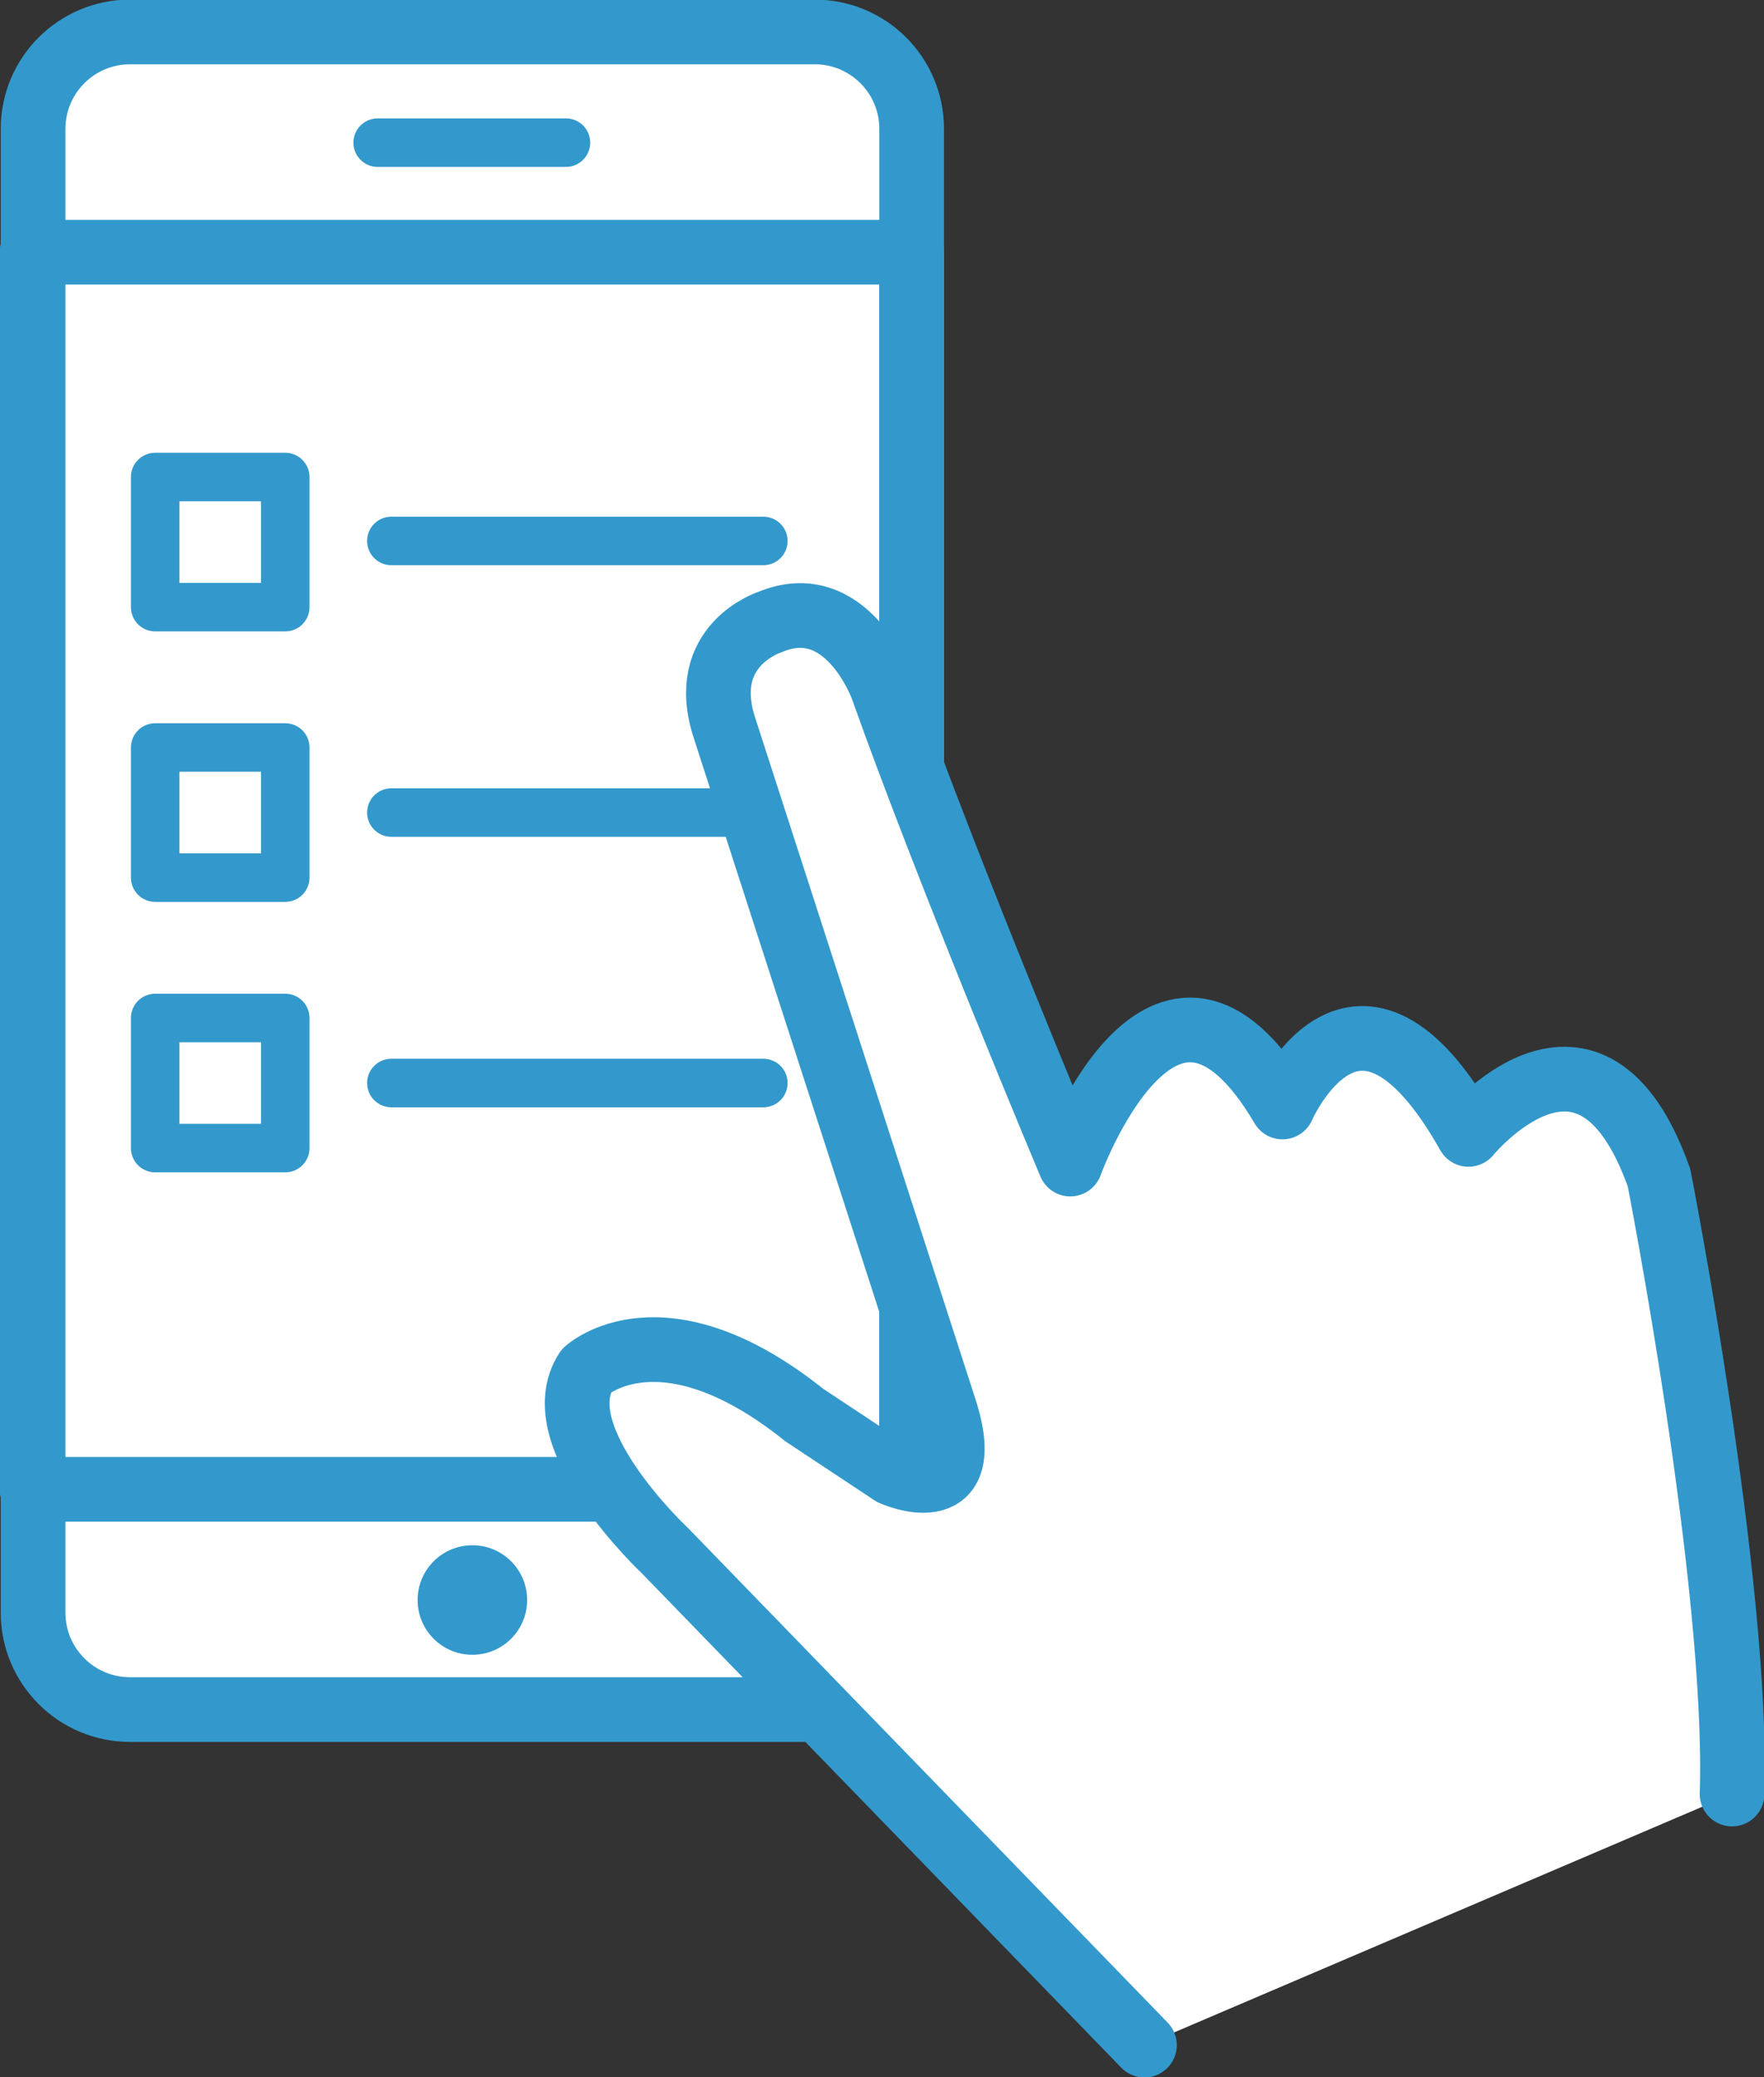 <svg version="1.1" xmlns="http://www.w3.org/2000/svg" width="154.6" height="182" style="overflow:visible;enable-background:new 0 0 154.6 182" xml:space="preserve"><rect width="100%" height="100%" fill="#333333" stroke="none"/><style>.st2,.st4{fill:none;stroke:#3399CC;stroke-width:5.669;stroke-linecap:round;stroke-linejoin:round;stroke-miterlimit:10}.st4{stroke-width:4.252}</style><path d="M79.9 141.3c0 4.7-3.8 8.5-8.5 8.5h-60c-4.7 0-8.5-3.8-8.5-8.5v-130c0-4.7 3.8-8.5 8.5-8.5h60c4.7 0 8.5 3.8 8.5 8.5v130z" style="fill:#fff"/><path class="st2" d="M79.9 141.3c0 4.7-3.8 8.5-8.5 8.5h-60c-4.7 0-8.5-3.8-8.5-8.5v-130c0-4.7 3.8-8.5 8.5-8.5h60c4.7 0 8.5 3.8 8.5 8.5v130z"/><path class="st2" d="M2.8 22.1h77.1v108.4H2.8z"/><path class="st4" d="M33.1 12.5h16.5"/><circle cx="41.4" cy="140.2" r="4.8" style="fill:#3399CC"/><path class="st4" d="M13.6 41.8H25v11.4H13.6zm20.7 5.6h32.6M13.6 65.5H25v11.4H13.6zm20.7 5.7h32.6m-53.3 18H25v11.4H13.6zm20.7 5.7h32.6"/><path d="m100.3 179.2-42-43.3s-10.7-10-6.9-15.8c0 0 6.6-6.1 19.1 3.9l7.7 5.1s7.3 3.3 4.7-5.3l-19.4-60c-2.4-7.3 4-9.3 4-9.3 6.7-2.8 9.8 5.7 9.8 5.7C83.2 76.8 93.8 102 93.8 102s8.2-22.7 18.6-5c0 0 6.5-15 16.3 2.4 0 0 10.7-13.1 16.7 3.8 0 0 7 35.7 6.4 54" style="fill:#fff;stroke:#3399CC;stroke-width:5.669;stroke-linecap:round;stroke-linejoin:round;stroke-miterlimit:10"/></svg>